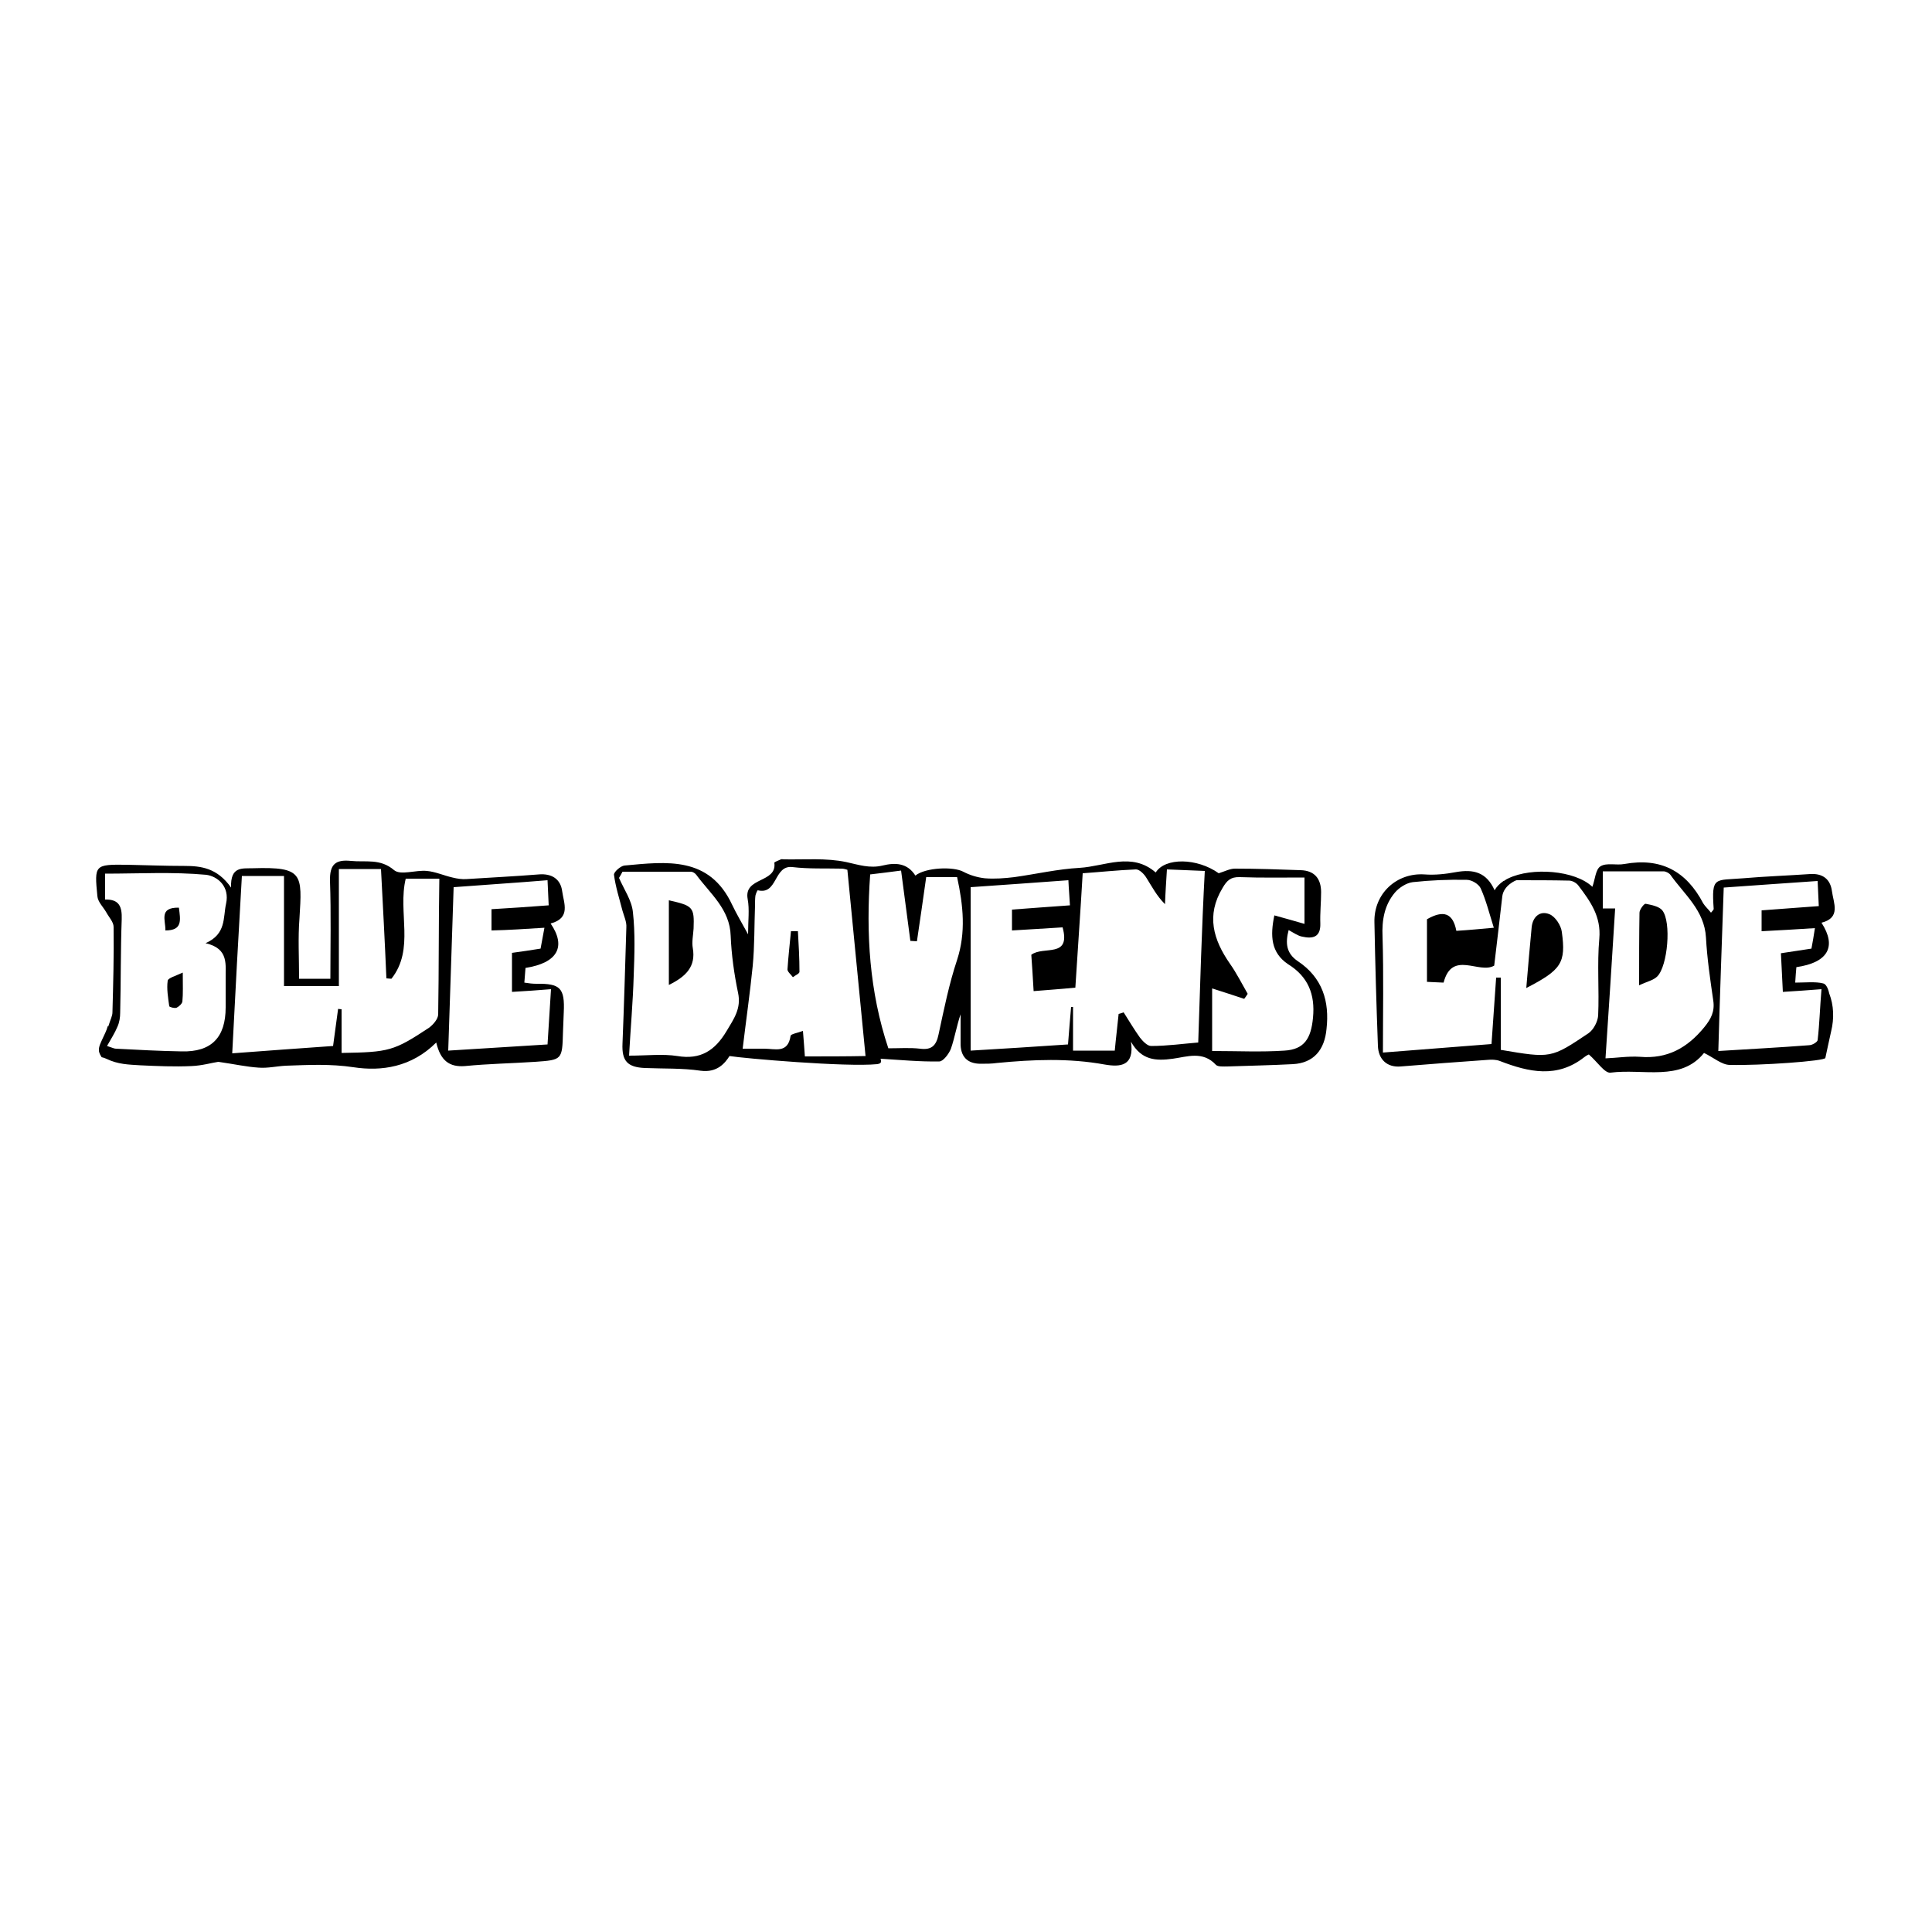 <?xml version="1.0" encoding="utf-8"?>
<!-- Generator: Adobe Illustrator 25.4.1, SVG Export Plug-In . SVG Version: 6.00 Build 0)  -->
<svg version="1.1" id="Calque_1" xmlns="http://www.w3.org/2000/svg" xmlns:xlink="http://www.w3.org/1999/xlink" x="0px" y="0px"
	 viewBox="0 0 500 500" style="enable-background:new 0 0 500 500;" xml:space="preserve">
<style type="text/css">
	.st0{stroke:#000000;stroke-width:4;stroke-linecap:round;stroke-linejoin:round;stroke-miterlimit:10;}
	.st1{fill:#070707;}
	.st2{fill:#FFFFFF;}
</style>
<g>
	<path d="M335.8,248.7c-2.9-2-3.2-4.6-2.3-8c1.3,0.7,2.4,1.5,3.5,1.7c2.7,0.6,4.8,0.2,4.7-3.4c-0.1-2.7,0.2-5.4,0.2-8.1
		c0-3.5-1.7-5.6-5.3-5.7c-5.7-0.2-11.3-0.4-17-0.4c-1.3,0-2.6,0.7-4.2,1.2c-5.6-4-13.9-4.1-16.3-0.2c-6.2-5.4-13.1-1.6-19.7-1.2
		c-5.6,0.3-11.2,1.6-16.9,2.4c-2.5,0.3-5.1,0.5-7.6,0.3c-1.9-0.2-3.9-0.8-5.6-1.7c-2.6-1.4-9.8-1.1-12.4,1c-2.1-3.3-5.2-3.4-8.5-2.6
		c-3.3,0.8-6.2-0.2-9.4-0.9c-5.2-1.1-10.7-0.6-16.1-0.7c-0.3,0-0.6-0.1-0.8,0c-0.6,0.3-1.8,0.7-1.7,0.9c0.7,5.3-8,3.6-6.9,9.4
		c0.5,2.7,0.1,5.5,0.1,9.1c-1.7-3.1-3-5.3-4.1-7.6c-5.9-12.7-17-11.2-27.9-10.2c-1,0.1-2.8,1.7-2.7,2.4c0.4,3.1,1.4,6.2,2.2,9.3
		c0.4,1.4,1.1,2.9,1,4.3c-0.3,10-0.6,20.1-1,30.1c-0.2,4.5,1.3,6.1,5.8,6.3c4.8,0.2,9.7,0,14.4,0.7c4.4,0.6,6.4-2.1,7.5-3.8
		c3.6,0.6,30.2,2.9,38.2,2.1c1.5-0.2,0.9-1,0.9-1.4c5.1,0.3,10.1,0.8,15.2,0.7c1,0,2.5-2,3-3.3c1-2.9,1.5-6,2.5-8.9
		c0,2.4,0,4.9,0,7.3c-0.1,3.6,1.7,5.5,5.2,5.5c1.4,0,2.8,0,4.2-0.2c9.3-0.9,18.6-1.3,27.9,0.4c4.1,0.7,7.7,0.4,6.8-5.9
		c2.7,4.8,6.4,5,10.8,4.4c3.7-0.5,7.8-2.1,11.2,1.6c0.5,0.5,1.9,0.4,2.9,0.4c5.7-0.2,11.3-0.3,17-0.6c5.4-0.3,8.2-3.7,8.7-9.1
		C344.1,259.2,342.3,253,335.8,248.7z M188,266.9c-3,5-6.7,7.4-12.7,6.4c-3.8-0.6-7.9-0.1-12.5-0.1c0.4-7.2,1-13.9,1.2-20.6
		c0.2-5.5,0.4-11.1-0.2-16.5c-0.3-3.1-2.3-5.9-3.6-8.9c0.3-0.5,0.6-1,0.9-1.6c5.9,0,11.8,0,17.7,0c0.5,0,1.1,0.4,1.4,0.8
		c3.6,4.9,8.7,8.9,8.9,15.8c0.2,4.9,0.9,9.9,1.9,14.7C191.9,261,189.9,263.7,188,266.9z M208.3,273.4c-0.1-1.8-0.3-3.9-0.5-6.6
		c-1.3,0.5-3.2,0.8-3.2,1.3c-0.7,4.6-4,3.3-6.8,3.3c-1.8,0-3.6,0-5.6,0c0.9-7.5,1.9-14.4,2.6-21.4c0.5-5.2,0.4-10.5,0.6-15.7
		c0-0.8,0-1.7,0.1-2.5c0.1-0.5,0.5-1.4,0.6-1.4c5.2,1.3,4.1-6.6,9-6c4.2,0.5,8.5,0.3,12.7,0.4c0.6,0,1.1,0.2,1.5,0.3
		c1.6,16.2,3.1,32,4.7,48.2C218.8,273.4,213.8,273.4,208.3,273.4z M247.7,248.4c-2.1,6.3-3.4,12.8-4.8,19.3
		c-0.6,2.9-1.8,4.1-4.8,3.7c-2.6-0.3-5.3-0.1-8.2-0.1c-4.9-14.7-5.8-29.6-4.7-45c2.5-0.3,5-0.6,8-1c0.8,6.2,1.6,12.2,2.4,18.2
		c0.6,0,1.1,0.1,1.7,0.1c0.8-5.4,1.6-10.9,2.4-16.6c2.5,0,5.1,0,8,0C249.3,234.4,250,241.3,247.7,248.4z M310.1,269.8
		c-3.8,0.3-8,0.9-12.2,0.9c-1,0-2.2-1.3-2.9-2.2c-1.5-2.1-2.8-4.3-4.2-6.5c-0.4,0.1-0.8,0.3-1.3,0.4c-0.3,3.1-0.7,6.2-1,9.5
		c-3.5,0-6.9,0-10.8,0c0-3.9,0-7.6,0-11.3c-0.2,0-0.3,0-0.5,0c-0.3,3.1-0.5,6.2-0.8,9.7c-8.6,0.6-17,1.1-25.2,1.6
		c0-14,0-27.9,0-42.3c8.9-0.6,16.9-1.2,25.3-1.8c0.1,2.4,0.3,4.4,0.4,6.5c-5.2,0.4-10.1,0.7-15,1.1c0,1.9,0,3.4,0,5.4
		c4.5-0.3,8.8-0.5,13.1-0.8c2.2,8.1-5,4.7-8.1,7.1c0.2,2.7,0.4,5.9,0.6,9.4c3.6-0.3,6.7-0.5,10.8-0.9c0.6-9.6,1.3-19.3,1.9-29.6
		c4.3-0.3,9-0.8,13.8-1c0.9,0,2.1,1.2,2.7,2.2c1.4,2.2,2.6,4.6,4.8,6.8c0.1-2.9,0.3-5.7,0.5-9c3.4,0.1,6.5,0.3,9.8,0.4
		C311,240.4,310.6,254.8,310.1,269.8z M339.8,263.4c-0.5,5.3-2.2,8.2-7.4,8.5c-6,0.4-12.1,0.1-18.7,0.1c0-5.3,0-10.7,0-16.2
		c2.6,0.8,5.5,1.8,8.3,2.7c0.3-0.4,0.6-0.8,0.9-1.3c-1.5-2.6-2.9-5.4-4.6-7.8c-4.3-6.2-6.2-12.5-1.9-19.6c1.1-1.9,2.1-2.9,4.5-2.8
		c5.5,0.2,11,0.1,16.7,0.1c0,4.5,0,8.1,0,12c-2.8-0.8-5.2-1.5-7.8-2.2c-1.1,5.3-0.9,9.6,3.5,12.6
		C338.5,252.7,340.4,257.3,339.8,263.4z"/>
	<path d="M471.8,254.5c-1.8-0.5-4.9-0.2-7.2-0.2c0.1-1.7,0.2-2.9,0.3-4c8.2-1.2,10.5-5.3,6.5-11.5c5.1-1.3,3.1-5.1,2.7-8.2
		c-0.4-3-2.3-4.6-5.6-4.4c-5.8,0.4-11.6,0.6-17.4,1.1c-7.3,0.6-8.2-0.6-7.6,7.9c0,0.3-0.4,0.6-0.7,1c-0.7-0.9-1.5-1.6-2-2.4
		c-4.4-8.4-11-11.9-20.4-10.2c-2.1,0.4-4.6-0.4-6.2,0.6c-1.3,0.8-1.4,3.5-2.1,5.3c-4.5-4.3-15.7-5.1-21.7-2.2
		c-0.3,0.1-0.6,0.3-0.9,0.5c0,0,0,0,0,0c0,0,0,0,0,0c-0.1,0.1-0.2,0.1-0.3,0.2c0,0,0,0,0,0c0,0,0,0-0.1,0c0,0,0,0,0,0
		c-1,0.7-1.8,1.5-2.3,2.4c-2.1-4.7-5.5-5.5-10-4.7c-2.7,0.5-5.4,0.8-8.1,0.6c-7.3-0.5-13.2,5-13,12.4c0.2,10.6,0.5,21.2,0.9,31.9
		c0.1,3.6,2.4,5.7,5.9,5.4c7.5-0.6,15-1.2,22.4-1.7c1.1-0.1,2.3-0.1,3.3,0.3c7.5,2.9,14.8,4.5,21.8-1c0.6-0.5,1.4-0.8,1.2-0.7
		c2.2,1.9,4.1,4.9,5.6,4.7c8.5-1.1,18.2,2.4,24.2-5.1c2.5,1.2,4.6,3.1,6.7,3.1c7.6,0.2,24.6-1,24.7-1.8c0.3-1.4,1-4.7,1.5-6.9
		c0.8-3.3,0.7-6.7-0.5-9.8C473.1,255.7,472.5,254.6,471.8,254.5z M413.9,242.9c-0.6,6.6,0,13.3-0.3,19.9c-0.1,1.6-1.2,3.7-2.5,4.6
		c-9.7,6.5-9.7,6.5-22.7,4.3V253c-0.7,0-0.4,0-1.2,0c-0.4,5.6-0.8,11.2-1.2,17.2c-9,0.7-17.9,1.4-28.1,2.2c0-10.3,0.2-20.2-0.1-30
		c-0.2-4.3,0.5-8.2,3.2-11.4c1.1-1.3,3-2.5,4.6-2.7c4.6-0.5,9.3-0.7,14-0.6c1.3,0,3.1,1.1,3.6,2.2c1.4,3.1,2.2,6.4,3.4,10.2
		c-3.4,0.3-6.4,0.6-9.7,0.8c-0.9-4.7-3.4-5.4-7.6-3v16.2c1.3,0.1,2.8,0.1,4.3,0.2c2.2-8.5,9.2-2.1,13.1-4.4c0.7-5.9,1.4-11.8,2.1-18
		l0,0c0.4-2.8,3.5-4.1,3.7-4.1c4.8,0,9.2,0,13.6,0.1c0.8,0,1.9,0.6,2.4,1.3C411.6,233.3,414.4,237.2,413.9,242.9z M441.1,265.8
		c-4.4,5.4-9.6,8.3-16.7,7.7c-3-0.2-6.1,0.3-8.9,0.4c0.9-13.3,1.7-26,2.5-38.8h-3.2v-9.6c5.4,0,10.5,0,15.7,0c0.6,0,1.4,0.4,1.8,0.9
		c3.6,5.1,8.8,9.2,9.2,16.2c0.3,5.5,1.1,10.9,1.9,16.4C443.8,261.8,442.8,263.7,441.1,265.8z M470.4,269.2c-0.1,0.5-1.4,1.3-2.2,1.3
		c-7.7,0.6-15.5,1-23.5,1.5c0.4-14,0.9-27.9,1.4-42.3c8-0.6,16-1.1,24.3-1.7c0.1,2.4,0.2,4.3,0.3,6.5c-5.1,0.4-9.8,0.7-14.8,1.1v5.4
		c4.4-0.2,8.8-0.5,13.8-0.8c-0.3,2-0.6,3.7-0.9,5.3c-2.7,0.4-5.2,0.8-7.9,1.2c0.2,3.4,0.3,6.5,0.5,10c3.2-0.2,6.3-0.4,10-0.7
		C471,260.6,470.9,264.9,470.4,269.2z"/>
	<path d="M145.5,230.7c-0.4-3.2-2.7-4.7-6.1-4.4c-6.2,0.5-12.4,0.8-18.6,1.2c-1.2,0.1-2.5-0.1-3.7-0.4c-2.2-0.5-4.4-1.5-6.6-1.7
		c-2.9-0.3-6.8,1.2-8.5-0.2c-3.6-3.1-7.4-2-11.2-2.4c-4-0.4-5.5,0.9-5.4,5.2c0.3,8.4,0.1,16.9,0.1,25.3h-8.1
		c0-5.5-0.3-10.6,0.1-15.6c0.7-11.5,1-13.4-12-13c-2.8,0.1-5.9-0.6-5.7,5c-3.6-5.1-7.8-5.6-12.1-5.6c-5,0-9.9-0.2-14.9-0.3
		c-8.3-0.1-8.4,0-7.6,8.1c0.1,1.5,1.5,2.8,2.3,4.2c0.7,1.3,1.9,2.5,1.9,3.8c0.1,7.4-0.1,14.7-0.3,22.1c0,0.9-0.5,1.8-1.1,3.7
		c0-0.1-0.1-0.1-0.1-0.2c-0.3,1.2-0.9,2.3-1.4,3.4c-0.4,0.9-1,2-0.9,3c0,0.4,0.2,0.7,0.3,1c0.1,0.2,0.3,0.5,0.4,0.7
		c0.4,0.1,0.8,0.2,1.2,0.4c3.1,1.5,5.8,1.5,8.8,1.7c4.4,0.2,8.8,0.4,13.2,0.2c2.8-0.1,5.5-0.9,7-1.1c4.2,0.6,7.3,1.3,10.4,1.5
		c2.4,0.2,4.8-0.4,7.2-0.5c5.8-0.2,11.4-0.5,17.4,0.4c7.2,1.1,15,0,21.4-6.4c1.1,4.7,3.4,6.4,7.4,6.1c6.1-0.6,12.1-0.7,18.2-1.1
		c7-0.5,7-0.5,7.2-7.7c0.1-1.7,0.1-3.4,0.2-5.1c0.3-6.3-0.9-7.5-7.1-7.4c-0.9,0-1.9-0.1-3.1-0.3c0.1-1.5,0.2-2.7,0.3-3.8
		c8.3-1.3,10.6-5.5,6.5-11.5C147.8,237.6,145.9,233.7,145.5,230.7z M58.5,233.9c-0.8,3.6,0.1,7.8-5.3,10.2c6.2,1.4,5.1,5.7,5.2,9.4
		c0,2.4,0,4.8,0,7.2c0,7.8-3.7,11.6-11.4,11.4c-5.7-0.1-11.3-0.4-17-0.7c-0.4,0-0.8-0.2-2.3-0.7c1-1.8,2-3.3,2.7-5
		c0.5-1.1,0.7-2.4,0.7-3.6c0.2-8.1,0.1-16.1,0.4-24.2c0.1-3.2-0.6-5.2-4.3-5.1v-6.7c8.8,0,17.5-0.5,26.2,0.3
		C56.3,226.8,59.5,229.4,58.5,233.9z M113.4,262.5c0,1.2-1.3,2.7-2.4,3.5c-9.1,6-10.3,6.3-22.6,6.5v-11.3c-0.3,0-0.6-0.1-0.9-0.1
		c-0.4,3-0.8,6-1.3,9.6c-8.4,0.6-17,1.2-26.1,1.9c0.8-15.6,1.6-30.6,2.5-45.9h10.9v28.5h14.2v-30.3h10.9c0.5,9.5,1,18.9,1.4,28.3
		c0.4,0,0.8,0.1,1.3,0.1c6.1-7.7,1.6-17.2,3.7-25.9h8.7C113.5,239.2,113.6,250.9,113.4,262.5z M140.9,240.1c-0.4,2.1-0.7,3.8-1,5.4
		c-2.6,0.4-5,0.8-7.4,1.1v10.1c3.4-0.2,6.5-0.4,10.1-0.7c-0.3,4.8-0.6,9.3-0.9,14.3c-8.6,0.5-17.1,1.1-25.7,1.6
		c0.5-14.1,0.9-27.9,1.4-42.3c7.8-0.6,15.8-1.1,24.3-1.8c0.1,2.4,0.2,4.3,0.3,6.5c-5.1,0.4-9.9,0.7-14.8,1v5.5
		C131.7,240.7,136,240.4,140.9,240.1z"/>
	<path d="M204.7,241c-0.3,3.3-0.7,6.6-0.9,9.9c0,0.6,0.9,1.3,1.4,2c0.6-0.5,1.7-0.9,1.7-1.4c0-3.5-0.2-7-0.4-10.5
		C205.9,241,205.3,241,204.7,241z"/>
	<path d="M173.1,233c0,7.2,0,14.3,0,21.9c4.5-2.2,7-4.8,6.2-9.5c-0.3-1.6,0.1-3.4,0.2-5.1C179.7,234.8,179.4,234.4,173.1,233z"/>
	<path d="M401,236.6c-2.4-1-4.3,0.6-4.6,3.3c-0.5,5-0.9,10-1.4,15.8c9.1-4.7,10.3-6.5,9.2-14.5C404,239.5,402.5,237.2,401,236.6z"/>
	<path d="M425.9,233.9c-0.4-0.1-1.6,1.5-1.6,2.3c-0.1,5.9-0.1,11.8-0.1,18.8c2.1-1,3.7-1.3,4.7-2.3c2.7-2.7,3.7-14.1,1.3-17.1
		C429.4,234.6,427.5,234.2,425.9,233.9z"/>
	<path d="M43.4,253.8c-0.3,2.1,0.1,4.4,0.4,6.6c0,0.2,1.3,0.6,1.9,0.4c0.6-0.3,1.4-1,1.5-1.6c0.2-2.1,0.1-4.2,0.1-7.5
		C45.4,252.6,43.5,253.1,43.4,253.8z"/>
	<path d="M46.3,234.9c-5.3-0.1-3.4,3.3-3.5,5.9C47.3,240.8,46.7,238.1,46.3,234.9z"/>
</g>
</svg>
